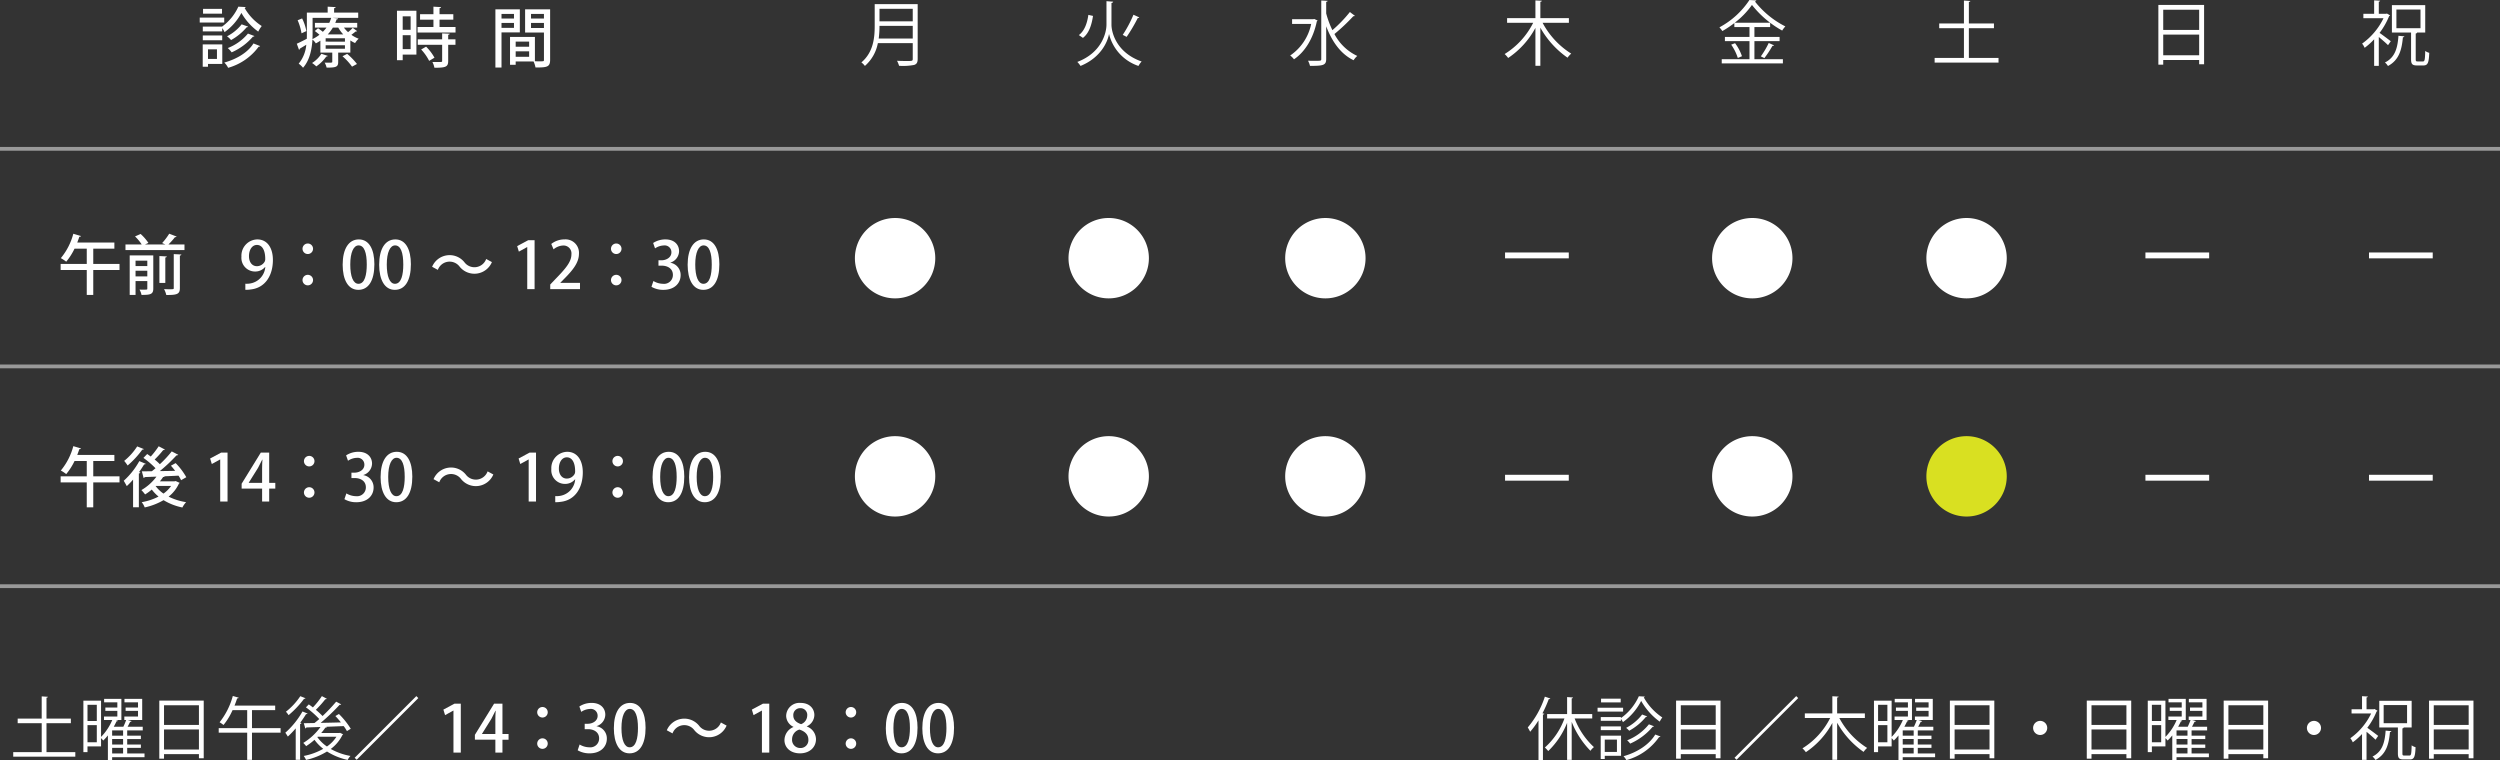 <svg xmlns="http://www.w3.org/2000/svg" width="659.764" height="200.599" viewBox="0 0 659.764 200.599"><rect x="0" y="0" width="659.764" height="200.599" fill="#333333" stroke="none"/><defs><style>.cls-1,.cls-4{fill:none;stroke:#fff;stroke-miterlimit:10;}.cls-1{opacity:0.5;}.cls-2{fill:#fff;}.cls-3{fill:#d9e021;}.cls-4{stroke-width:1.55px;}</style></defs><title>アセット 50</title><g id="レイヤー_2" data-name="レイヤー 2"><g id="main"><line class="cls-1" y1="39.279" x2="659.764" y2="39.279"/><line class="cls-1" y1="96.697" x2="659.764" y2="96.697"/><line class="cls-1" y1="154.697" x2="659.764" y2="154.697"/><path class="cls-2" d="M242.18,1.095V15.525c0,.967-.26,1.394-.948,1.617a15.636,15.636,0,0,1-3.96.222,7.155,7.155,0,0,0-.54-1.32c.892.038,1.748.056,2.417.056,1.618,0,1.73,0,1.73-.575V11.377h-9.204a10.6,10.6,0,0,1-3.422,6.024,4.471,4.471,0,0,0-.929-.929c3.197-2.714,3.513-6.564,3.513-9.65V1.095ZM232.103,6.823a25.041,25.041,0,0,1-.205,3.347h8.981V6.823Zm8.776-4.498h-8.776V5.633h8.776Z"/><path class="cls-2" d="M225.614,68.139a10.605,10.605,0,1,1,10.606,10.604A10.607,10.607,0,0,1,225.614,68.139Z"/><path class="cls-2" d="M225.614,125.708a10.605,10.605,0,1,1,10.606,10.608A10.608,10.608,0,0,1,225.614,125.708Z"/><path class="cls-2" d="M292.005.313l1.766.132c-.02.165-.186.297-.448.353V6.507c0,2.026,1.285,7.381,7.959,9.723a5.942,5.942,0,0,0-.837,1.172,11.879,11.879,0,0,1-7.754-8.403h-.018c-.334,1.84-1.99,6.136-7.511,8.403a7.257,7.257,0,0,0-.855-1.058c6.488-2.455,7.698-7.771,7.698-9.836Zm-7.289,8.945c1.541-1.154,2.213-3.234,2.508-5.335l1.228.276c-.335,2.212-.984,4.519-2.658,5.801ZM300.67,4.591a.451.451,0,0,1-.409.169,41.889,41.889,0,0,1-2.939,4.982c0-.018-1.024-.538-1.024-.538a32.015,32.015,0,0,0,2.827-5.317Z"/><path class="cls-2" d="M346.829,5.001l.892.41a.609.609,0,0,1-.204.222c-.966,4.684-3.252,8.144-6.025,10.021a5.133,5.133,0,0,0-1.003-1.005A13.295,13.295,0,0,0,346.03,6.32h-5.039V5.059h5.616Zm3.161-1.451A24.496,24.496,0,0,0,351.625,7.957a34.664,34.664,0,0,0,4.612-4.782l1.32.988a.453.453,0,0,1-.407.113,50.689,50.689,0,0,1-4.985,4.704,13.024,13.024,0,0,0,6.023,5.782,5.248,5.248,0,0,0-.967,1.135c-3.384-1.617-5.708-4.929-7.231-8.964v8.612c0,1.69-.781,1.839-4.278,1.839a5.551,5.551,0,0,0-.519-1.357c.706.018,1.356.018,1.877.018,1.563,0,1.618,0,1.618-.5V.129l1.672.094c-.015.147-.109.239-.37.259Z"/><path class="cls-2" d="M339.168,68.139A10.605,10.605,0,1,1,349.772,78.743,10.604,10.604,0,0,1,339.168,68.139Z"/><path class="cls-2" d="M339.168,125.708a10.605,10.605,0,1,1,10.604,10.608A10.605,10.605,0,0,1,339.168,125.708Z"/><path class="cls-2" d="M414.039,6.024H407.103a21.446,21.446,0,0,0,7.55,8.125,5.799,5.799,0,0,0-.97,1.079,23.894,23.894,0,0,1-7.176-7.921V17.364H405.206V7.361a22.204,22.204,0,0,1-7.196,7.941,6.152,6.152,0,0,0-.93-1.042,20.41,20.41,0,0,0,7.53-8.235h-6.879V4.778H405.206V.11l1.692.091c-.018.151-.129.244-.39.262V4.778h7.531Z"/><path class="cls-2" d="M281.986,68.139A10.607,10.607,0,1,1,292.592,78.743,10.607,10.607,0,0,1,281.986,68.139Z"/><path class="cls-2" d="M281.986,125.708a10.607,10.607,0,1,1,10.607,10.608A10.607,10.607,0,0,1,281.986,125.708Z"/><path class="cls-2" d="M463.002,10.859v4.76H470.515v1.113H454.375V15.619h7.325v-4.76H455.212V9.742h6.488V7.139h-3.996V6.079a26.116,26.116,0,0,1-3.161,2.118,7.74,7.74,0,0,0-.781-.983A21.839,21.839,0,0,0,461.684,0l1.821.11a.433.433,0,0,1-.371.279,23.761,23.761,0,0,0,8.032,6.58,6.694,6.694,0,0,0-.837,1.1,26.368,26.368,0,0,1-7.977-6.768,21.476,21.476,0,0,1-4.557,4.706h9.353v1.132h-4.147V9.742h6.64v1.117ZM458.615,15.302a12.81,12.81,0,0,0-1.746-3.515l1.021-.392a12.167,12.167,0,0,1,1.824,3.441Zm9.557-3.346c-.056.11-.204.165-.409.147a28.029,28.029,0,0,1-2.136,3.236l-.931-.466a22.21,22.21,0,0,0,2.08-3.531Z"/><path class="cls-2" d="M451.83,68.139a10.606,10.606,0,1,1,10.605,10.604A10.607,10.607,0,0,1,451.83,68.139Z"/><path class="cls-2" d="M451.83,125.708a10.606,10.606,0,1,1,10.605,10.608A10.608,10.608,0,0,1,451.83,125.708Z"/><path class="cls-2" d="M519.595,15.281h7.827v1.248H510.559V15.281h7.734V7.437h-6.525V6.19h6.525V.147l1.694.112c-.021.131-.131.223-.391.262v5.67h6.619V7.437h-6.619Z"/><path class="cls-2" d="M508.382,68.139a10.606,10.606,0,1,1,10.607,10.604A10.608,10.608,0,0,1,508.382,68.139Z"/><path class="cls-3" d="M508.382,125.708a10.606,10.606,0,1,1,10.607,10.608A10.609,10.609,0,0,1,508.382,125.708Z"/><path class="cls-2" d="M569.605,1.301h12.066V16.956h-1.301V15.84H570.888v1.227h-1.283Zm10.765,1.264H570.888v5.338h9.483ZM570.888,14.579h9.483V9.129H570.888Z"/><path class="cls-2" d="M630.753,4.053a.321.321,0,0,1-.243.187,19.232,19.232,0,0,1-2.528,4.443c.856.592,2.509,1.84,2.957,2.196l-.727,1.041c-.482-.504-1.58-1.451-2.434-2.158v7.622h-1.228V10.374a18.325,18.325,0,0,1-2.509,2.249,4.634,4.634,0,0,0-.67-1.113,17.53,17.53,0,0,0,5.653-6.715h-5.317V3.643h2.844V.094l1.582.093c-.021.126-.112.219-.354.259V3.643h1.933l.203-.075Zm3.773,5.539c-.036.15-.148.225-.389.262-.296,3.105-.911,5.949-3.943,7.568a3.46,3.46,0,0,0-.799-.929c2.771-1.376,3.347-3.999,3.569-7.049Zm2.995,5.988c0,.54.073.634.52.634h1.394c.448,0,.54-.41.596-2.771a3.151,3.151,0,0,0,1.06.501c-.093,2.621-.389,3.328-1.524,3.328h-1.71c-1.264,0-1.563-.373-1.563-1.692V8.59h-5.058V1.355h8.795V8.59h-2.156c-.018.129-.112.222-.353.259Zm-5.096-13.073V7.437h6.359V2.507Z"/><line class="cls-4" x1="397.191" y1="67.405" x2="414.01" y2="67.405"/><line class="cls-4" x1="397.191" y1="126.075" x2="414.01" y2="126.075"/><line class="cls-4" x1="566.191" y1="67.405" x2="583.01" y2="67.405"/><line class="cls-4" x1="566.191" y1="126.075" x2="583.01" y2="126.075"/><line class="cls-4" x1="625.191" y1="67.405" x2="642.01" y2="67.405"/><line class="cls-4" x1="625.191" y1="126.075" x2="642.01" y2="126.075"/><path class="cls-2" d="M406.018,190.102a21.343,21.343,0,0,1-2.205,3.017,8.948,8.948,0,0,0-.632-1.138,24.055,24.055,0,0,0,4.517-8.13l1.445.488c-.072.126-.199.181-.416.163a32.501,32.501,0,0,1-1.662,3.74l.488.126c-.036.108-.127.199-.361.217v11.978h-1.174Zm14.182-.488h-4.643a19.768,19.768,0,0,0,5.094,7.552,4.748,4.748,0,0,0-.921.976,22.829,22.829,0,0,1-4.95-7.642v10.027h-1.211v-9.774a21.212,21.212,0,0,1-4.986,7.461,6.229,6.229,0,0,0-.885-.939,18.845,18.845,0,0,0,5.167-7.66H408.293V188.44h5.275v-4.48l1.555.108c-.019.126-.109.217-.344.253V188.44h5.42Z"/><path class="cls-2" d="M428.346,186.778v1.012h-6.739v-1.012Zm-.543,7.371v5.312h-4.299v.849H422.438v-6.161Zm-.035-4.643A14.133,14.133,0,0,0,432.5,183.743l1.572.09a.345.345,0,0,1-.271.217,15.355,15.355,0,0,0,4.896,5.293,6.319,6.319,0,0,0-.687,1.102,17.123,17.123,0,0,1-4.896-5.474,15.62,15.62,0,0,1-4.807,5.601,5.686,5.686,0,0,0-.541-.867v.524h-5.312v-.994h5.312Zm0,2.186v.994h-5.312v-.994Zm-.055-7.317v.994h-5.186V184.375Zm-.994,10.804h-3.215v3.252h3.215Zm11.49-.813a.401.401,0,0,1-.379.163,15.437,15.437,0,0,1-8.617,6.07,5.042,5.042,0,0,0-.76-1.03c3.668-1.03,6.793-3.089,8.383-5.727Zm-3.522-5.312c-.036.09-.145.145-.325.145a14.98,14.98,0,0,1-4.408,3.649,5.535,5.535,0,0,0-.812-.759,12.623,12.623,0,0,0,4.227-3.523Zm1.807,2.602a.386.386,0,0,1-.343.145,16.278,16.278,0,0,1-5.944,4.444,4.437,4.437,0,0,0-.795-.867,13.972,13.972,0,0,0,5.745-4.228Z"/><path class="cls-2" d="M442.326,184.899h11.726v15.212h-1.265v-1.084h-9.214v1.192h-1.247Zm10.461,1.229h-9.214v5.185h9.214Zm-9.214,11.671h9.214V192.505h-9.214Z"/><path class="cls-2" d="M457.754,199.984l16.277-16.278.523.524-16.277,16.278Z"/><path class="cls-2" d="M492.15,189.488h-6.739a20.845,20.845,0,0,0,7.335,7.895,5.756,5.756,0,0,0-.939,1.048,23.185,23.185,0,0,1-6.974-7.696v9.774h-1.265v-9.72a21.569,21.569,0,0,1-6.992,7.714,6.023,6.023,0,0,0-.902-1.012,19.837,19.837,0,0,0,7.316-8.003h-6.685v-1.21h7.263v-4.535l1.645.09c-.019.145-.127.235-.38.253v4.191h7.317Z"/><path class="cls-2" d="M510.684,198.846v.976h-8.545v.741h-1.12v-6.486a12.997,12.997,0,0,1-1.229,1.355,5.712,5.712,0,0,0-.578-.632v2.186h-3.577v1.5h-1.084V184.917h4.661v9.557a14.157,14.157,0,0,0,2.963-4.462h-2.187v-.921h3.523V187.609h-3.162v-.885h3.162V185.351h-3.486v-.921h4.553v5.583h-1.464l.542.163c-.036.126-.162.199-.361.181-.199.452-.451.921-.723,1.427h2.529a17.35,17.35,0,0,0,.74-1.77h-.487v-.921h3.613V187.609h-3.271v-.885h3.271V185.351h-3.577v-.921h4.68v5.583h-3.812l1.012.289a.391.391,0,0,1-.379.181c-.182.361-.416.849-.669,1.301h3.993v.976h-4.102v1.391h3.613v.885h-3.613v1.445h3.613v.885h-3.613v1.481ZM498.092,186.001h-2.457v4.282h2.457Zm-2.457,9.882h2.457v-4.517h-2.457Zm9.395-1.734v-1.391h-2.891v1.391Zm0,2.331V195.034h-2.891v1.445Zm-2.891.885v1.481h2.891v-1.481Z"/><path class="cls-2" d="M514.584,184.899h11.726v15.212h-1.265v-1.084h-9.214v1.192H514.584Zm10.461,1.229h-9.214v5.185h9.214Zm-9.214,11.671h9.214V192.505h-9.214Z"/><path class="cls-2" d="M540.273,192.107a1.861,1.861,0,1,1-1.861-1.861A1.859,1.859,0,0,1,540.273,192.107Z"/><path class="cls-2" d="M550.713,184.899h11.726v15.212h-1.265v-1.084H551.96v1.192h-1.247Zm10.461,1.229H551.96v5.185h9.214ZM551.96,197.798h9.214V192.505H551.96Z"/><path class="cls-2" d="M582.941,198.846v.976h-8.545v.741h-1.12v-6.486a12.997,12.997,0,0,1-1.229,1.355,5.711,5.711,0,0,0-.578-.632v2.186h-3.577v1.5h-1.084V184.917h4.661v9.557a14.157,14.157,0,0,0,2.963-4.462h-2.187v-.921h3.523V187.609h-3.162v-.885h3.162V185.351H572.283v-.921h4.553v5.583h-1.464l.542.163c-.036.126-.162.199-.361.181-.199.452-.451.921-.723,1.427h2.529a17.352,17.352,0,0,0,.74-1.77h-.487v-.921h3.613V187.609h-3.271v-.885h3.271V185.351h-3.577v-.921h4.68v5.583h-3.812l1.012.289a.391.391,0,0,1-.379.181c-.182.361-.416.849-.669,1.301h3.993v.976h-4.102v1.391h3.613v.885h-3.613v1.445h3.613v.885h-3.613v1.481ZM570.35,186.001h-2.457v4.282h2.457Zm-2.457,9.882h2.457v-4.517h-2.457Zm9.395-1.734v-1.391h-2.891v1.391Zm0,2.331V195.034h-2.891v1.445Zm-2.891.885v1.481h2.891v-1.481Z"/><path class="cls-2" d="M586.842,184.899h11.726v15.212h-1.265v-1.084h-9.214v1.192H586.842Zm10.461,1.229h-9.214v5.185h9.214Zm-9.214,11.671h9.214V192.505h-9.214Z"/><path class="cls-2" d="M612.531,192.107a1.861,1.861,0,1,1-1.861-1.861A1.859,1.859,0,0,1,612.531,192.107Z"/><path class="cls-2" d="M627.434,187.573a.308.308,0,0,1-.234.181,18.731,18.731,0,0,1-2.457,4.318c.83.578,2.438,1.789,2.872,2.132l-.704,1.012c-.471-.488-1.536-1.409-2.367-2.096v7.407h-1.192v-6.811a17.884,17.884,0,0,1-2.438,2.186,4.574,4.574,0,0,0-.65-1.084,17.037,17.037,0,0,0,5.492-6.522h-5.168v-1.12h2.765v-3.451l1.536.09c-.019.126-.109.217-.344.253v3.107h1.879l.199-.072Zm3.668,5.384c-.037.145-.145.217-.38.253-.289,3.017-.886,5.781-3.83,7.353a3.396,3.396,0,0,0-.776-.903c2.691-1.337,3.252-3.884,3.469-6.847Zm2.908,5.817c0,.524.072.614.506.614h1.355c.434,0,.523-.397.578-2.692a2.996,2.996,0,0,0,1.029.488c-.09,2.547-.379,3.234-1.481,3.234H634.335c-1.229,0-1.518-.361-1.518-1.644v-6.793h-4.914v-7.028h8.546V191.981h-2.096c-.019.126-.109.217-.344.253Zm-4.95-12.701v4.788h6.179v-4.788Z"/><path class="cls-2" d="M641.035,184.899h11.726v15.212h-1.265v-1.084h-9.214v1.192h-1.247Zm10.461,1.229h-9.214v5.185h9.214Zm-9.214,11.671h9.214V192.505h-9.214Z"/><path class="cls-2" d="M12.27,198.485h7.606v1.21H3.49v-1.21h7.516v-7.624H4.664v-1.21h6.341v-5.872l1.644.108c-.018.126-.126.217-.379.253v5.51h6.431v1.21H12.27Z"/><path class="cls-2" d="M38.139,198.846v.976H29.594v.741H28.474v-6.486a12.997,12.997,0,0,1-1.229,1.355,5.712,5.712,0,0,0-.578-.632v2.186H23.09v1.5h-1.084V184.917H26.667v9.557a14.157,14.157,0,0,0,2.963-4.462H27.443v-.921H30.967V187.609H27.805v-.885H30.967V185.351H27.48v-.921H32.033v5.583H30.569l.542.163c-.036.126-.162.199-.361.181-.199.452-.451.921-.723,1.427h2.529a17.35,17.35,0,0,0,.74-1.77h-.487v-.921h3.613V187.609H33.152v-.885h3.271V185.351H32.846v-.921h4.68v5.583h-3.812l1.012.289a.391.391,0,0,1-.379.181c-.182.361-.416.849-.669,1.301h3.993v.976H33.568v1.391h3.613v.885H33.568v1.445h3.613v.885H33.568v1.481ZM25.547,186.001h-2.457v4.282h2.457Zm-2.457,9.882h2.457v-4.517h-2.457Zm9.395-1.734v-1.391H29.594v1.391Zm0,2.331V195.034H29.594v1.445Zm-2.891.885v1.481h2.891v-1.481Z"/><path class="cls-2" d="M42.039,184.899H53.765v15.212H52.5v-1.084H43.286v1.192H42.039ZM52.5,186.127H43.286v5.185H52.5Zm-9.214,11.671H52.5V192.505H43.286Z"/><path class="cls-2" d="M74.051,192.162V193.354H66.5v7.172H65.234V193.354H57.719v-1.192h7.516v-4.751H61.369a16.883,16.883,0,0,1-2.385,3.92,8.747,8.747,0,0,0-1.03-.723,19.23,19.23,0,0,0,3.487-6.938l1.553.452c-.054.126-.18.199-.415.199-.198.632-.434,1.265-.687,1.897H72.624v1.192H66.5v4.751Z"/><path class="cls-2" d="M78.042,192.216a24.202,24.202,0,0,1-2.077,2.168c-.145-.235-.471-.759-.669-1.012a21.917,21.917,0,0,0,4.534-5.619l1.338.56c-.055.108-.199.163-.398.145-.451.741-.975,1.518-1.535,2.258l.325.108a.432.432,0,0,1-.361.235v9.449H78.042Zm2.583-7.949a.361.361,0,0,1-.379.145,25.279,25.279,0,0,1-4.083,4.318,6.783,6.783,0,0,0-.704-.903,17.589,17.589,0,0,0,3.793-4.101Zm9.105,9.124.832.397a.492.492,0,0,1-.182.163,10.204,10.204,0,0,1-3.089,3.704,16.469,16.469,0,0,0,5.203,1.843,4.267,4.267,0,0,0-.741,1.048,16.608,16.608,0,0,1-5.455-2.222,17.762,17.762,0,0,1-5.529,2.222,6.11,6.11,0,0,0-.613-1.048,16.622,16.622,0,0,0,5.148-1.879,11.582,11.582,0,0,1-2.312-2.385,16.544,16.544,0,0,1-2.204,1.68,5.611,5.611,0,0,0-.759-.849,15.683,15.683,0,0,0,4.553-4.209l-3.74.126a.325.325,0,0,1-.271.253l-.397-1.373,2.818-.054c.416-.325.831-.668,1.265-1.048a23.93,23.93,0,0,0-3.522-3.089l.758-.777c.344.235.705.506,1.084.795a20.871,20.871,0,0,0,2.367-2.981l1.301.687a.45.45,0,0,1-.397.145,28.691,28.691,0,0,1-2.493,2.782,20.397,20.397,0,0,1,1.77,1.644,45.091,45.091,0,0,0,3.595-3.794l1.319.705a.445.445,0,0,1-.415.126,53.257,53.257,0,0,1-5.005,4.77c1.681-.036,3.522-.072,5.348-.126-.47-.596-.976-1.174-1.464-1.68l.939-.542a20.919,20.919,0,0,1,3.126,3.902l-1.012.614a10.383,10.383,0,0,0-.849-1.319c-1.536.054-3.126.126-4.625.181l.18.072c-.054.108-.198.163-.396.145a13.336,13.336,0,0,1-1.103,1.427h4.751Zm-5.871,1.03-.108.108a9.992,9.992,0,0,0,2.529,2.475,8.955,8.955,0,0,0,2.511-2.583Z"/><path class="cls-2" d="M93.596,199.984l16.277-16.278.523.524L94.119,200.508Z"/><path class="cls-2" d="M119.67,198.624V187.527h-.034l-2.179,1.201-.445-1.458,2.915-1.561h1.681v12.915Z"/><path class="cls-2" d="M132.599,198.624h-1.869v-3.413h-5.403v-1.286l5.06-8.215h2.213v7.992h1.612v1.509h-1.612Zm-5.402-4.922h3.533v-3.876c0-.738.034-1.509.085-2.247h-.068c-.395.823-.721,1.458-1.08,2.144l-2.47,3.945Z"/><path class="cls-2" d="M144.55,187.973a1.389,1.389,0,1,1-1.39-1.389A1.383,1.383,0,0,1,144.55,187.973Zm0,8.267a1.389,1.389,0,1,1-1.39-1.39A1.384,1.384,0,0,1,144.55,196.24Z"/><path class="cls-2" d="M157.441,191.66a3.25,3.25,0,0,1,2.71,3.276c0,2.109-1.612,3.876-4.545,3.876a6.127,6.127,0,0,1-3.155-.806l.514-1.527a5.084,5.084,0,0,0,2.556.738,2.326,2.326,0,0,0,2.59-2.35c0-1.664-1.406-2.436-2.933-2.436h-.875v-1.424h.841c1.114,0,2.572-.668,2.572-2.092a1.782,1.782,0,0,0-2.023-1.818,4.344,4.344,0,0,0-2.298.772l-.498-1.424a5.872,5.872,0,0,1,3.242-.943c2.418,0,3.602,1.458,3.602,3.104a3.224,3.224,0,0,1-2.299,3.019Z"/><path class="cls-2" d="M162.001,192.192c0-4.219,1.595-6.689,4.271-6.689,2.727,0,4.099,2.642,4.099,6.552,0,4.374-1.577,6.757-4.236,6.757C163.441,198.812,162.001,196.154,162.001,192.192Zm6.362-.068c0-3.07-.651-5.042-2.16-5.042-1.304,0-2.195,1.818-2.195,5.042,0,3.207.789,5.094,2.16,5.094C167.85,197.217,168.363,194.799,168.363,192.124Z"/><path class="cls-2" d="M191.753,191.489a5.008,5.008,0,0,1-8.507,1.218,3.304,3.304,0,0,0-5.763.84l-1.509-.823a5.007,5.007,0,0,1,8.506-1.218,3.305,3.305,0,0,0,5.764-.84Z"/><path class="cls-2" d="M201.076,198.624V187.527H201.042l-2.179,1.201-.445-1.458,2.915-1.561h1.681v12.915Z"/><path class="cls-2" d="M209.393,191.814a3.264,3.264,0,0,1-1.921-2.881,3.512,3.512,0,0,1,3.824-3.43c2.47,0,3.619,1.629,3.619,3.19a3.341,3.341,0,0,1-1.99,2.984v.052a3.631,3.631,0,0,1,2.419,3.327c0,2.247-1.784,3.756-4.22,3.756-2.641,0-4.099-1.646-4.099-3.464a3.778,3.778,0,0,1,2.367-3.481Zm3.944,3.43c0-1.44-.961-2.247-2.367-2.709a2.677,2.677,0,0,0-1.938,2.572,2.141,2.141,0,0,0,2.144,2.298A2.061,2.061,0,0,0,213.337,195.245Zm-3.979-6.432c0,1.184.841,1.887,2.059,2.298a2.473,2.473,0,0,0,1.612-2.229,1.776,1.776,0,0,0-1.801-1.99A1.801,1.801,0,0,0,209.357,188.813Z"/><path class="cls-2" d="M225.957,187.973a1.389,1.389,0,1,1-1.39-1.389A1.383,1.383,0,0,1,225.957,187.973Zm0,8.267a1.389,1.389,0,1,1-1.39-1.39A1.384,1.384,0,0,1,225.957,196.24Z"/><path class="cls-2" d="M233.772,192.192c0-4.219,1.595-6.689,4.271-6.689,2.727,0,4.099,2.642,4.099,6.552,0,4.374-1.577,6.757-4.236,6.757C235.213,198.812,233.772,196.154,233.772,192.192Zm6.362-.068c0-3.07-.651-5.042-2.16-5.042-1.304,0-2.195,1.818-2.195,5.042,0,3.207.789,5.094,2.16,5.094C239.621,197.217,240.135,194.799,240.135,192.124Z"/><path class="cls-2" d="M243.408,192.192c0-4.219,1.595-6.689,4.271-6.689,2.727,0,4.099,2.642,4.099,6.552,0,4.374-1.577,6.757-4.236,6.757C244.849,198.812,243.408,196.154,243.408,192.192Zm6.363-.068c0-3.07-.652-5.042-2.161-5.042-1.304,0-2.195,1.818-2.195,5.042,0,3.207.788,5.094,2.161,5.094C249.257,197.217,249.771,194.799,249.771,192.124Z"/><path class="cls-2" d="M31.541,69.649v1.612H24.611v6.569H22.896V71.261H16.002V69.649h6.895V65.618h-3.225a16.518,16.518,0,0,1-2.195,3.447,10.78,10.78,0,0,0-1.423-.943,16.744,16.744,0,0,0,3.293-6.431l2.023.6c-.068.154-.223.206-.429.188-.172.515-.36,1.012-.549,1.526h9.793v1.612H24.611v4.031Z"/><path class="cls-2" d="M46.611,62.428c-.069.12-.224.171-.446.171a19.033,19.033,0,0,1-1.715,1.921h4.236v1.475H33.113v-1.475h4.287a11.574,11.574,0,0,0-1.766-2.126l1.475-.652A12.65,12.65,0,0,1,39.167,64.109l-.926.412h5.42l-.875-.377a16.087,16.087,0,0,0,1.869-2.47ZM40.454,67.402V76.166c0,1.526-.807,1.664-3.104,1.664a4.819,4.819,0,0,0-.532-1.406c.326.017.652.017.927.017,1.132,0,1.132,0,1.132-.292V74.176h-3.104v3.653H34.228V67.402ZM38.876,68.791h-3.104v1.424H38.876Zm-3.104,4.151H38.876V71.45h-3.104Zm8.25-5.266c-.018.154-.12.24-.395.291v6.706H42.066V67.573Zm3.447,8.335c0,1.561-.652,1.87-3.585,1.835a6.309,6.309,0,0,0-.583-1.543c.497.017.978.034,1.354.034,1.201,0,1.201-.017,1.201-.343V67.059l2.007.103c-.018.137-.12.24-.395.292Z"/><path class="cls-2" d="M69.961,70.455a3.379,3.379,0,0,1-2.676,1.201A3.6,3.6,0,0,1,63.718,67.728a4.287,4.287,0,0,1,4.185-4.545c2.642,0,4.116,2.247,4.116,5.42,0,4.133-2.041,7.375-5.865,7.787a7.15,7.15,0,0,1-1.406.085V74.88a5.66,5.66,0,0,0,1.269-.069,4.777,4.777,0,0,0,3.996-4.356ZM65.707,67.608c0,1.526.789,2.641,2.093,2.641a2.363,2.363,0,0,0,2.058-1.218,1.633,1.633,0,0,0,.138-.754c0-2.127-.737-3.636-2.195-3.636C66.564,64.641,65.707,65.876,65.707,67.608Z"/><path class="cls-2" d="M82.615,65.652a1.389,1.389,0,1,1-1.39-1.389A1.383,1.383,0,0,1,82.615,65.652Zm0,8.267a1.389,1.389,0,1,1-1.39-1.39A1.384,1.384,0,0,1,82.615,73.919Z"/><path class="cls-2" d="M90.431,69.872c0-4.219,1.595-6.689,4.271-6.689,2.727,0,4.099,2.642,4.099,6.552,0,4.374-1.577,6.757-4.236,6.757C91.871,76.492,90.431,73.834,90.431,69.872Zm6.362-.068c0-3.07-.651-5.042-2.16-5.042-1.304,0-2.195,1.818-2.195,5.042,0,3.207.789,5.094,2.16,5.094C96.279,74.897,96.793,72.479,96.793,69.803Z"/><path class="cls-2" d="M100.066,69.872c0-4.219,1.595-6.689,4.271-6.689,2.727,0,4.099,2.642,4.099,6.552,0,4.374-1.577,6.757-4.236,6.757C101.507,76.492,100.066,73.834,100.066,69.872Zm6.363-.068c0-3.07-.652-5.042-2.161-5.042-1.304,0-2.195,1.818-2.195,5.042,0,3.207.788,5.094,2.161,5.094C105.915,74.897,106.43,72.479,106.43,69.803Z"/><path class="cls-2" d="M129.818,69.168a5.008,5.008,0,0,1-8.507,1.218,3.304,3.304,0,0,0-5.763.84l-1.51-.823a5.009,5.009,0,0,1,8.508-1.218,3.303,3.303,0,0,0,5.762-.84Z"/><path class="cls-2" d="M139.142,76.303V65.207h-.034l-2.179,1.201-.445-1.458,2.915-1.561h1.681V76.303Z"/><path class="cls-2" d="M153.064,76.303H145.21V75.085l1.354-1.423c2.728-2.796,4.236-4.58,4.236-6.518a2.091,2.091,0,0,0-2.229-2.35,4.144,4.144,0,0,0-2.486,1.012l-.601-1.424a5.576,5.576,0,0,1,3.481-1.201A3.542,3.542,0,0,1,152.791,66.939c0,2.367-1.612,4.339-3.859,6.603l-1.063,1.081v.034h5.196Z"/><path class="cls-2" d="M164.021,65.652a1.389,1.389,0,1,1-1.39-1.389A1.383,1.383,0,0,1,164.021,65.652Zm0,8.267a1.389,1.389,0,1,1-1.39-1.39A1.384,1.384,0,0,1,164.021,73.919Z"/><path class="cls-2" d="M176.913,69.34a3.25,3.25,0,0,1,2.71,3.276c0,2.109-1.612,3.876-4.545,3.876a6.127,6.127,0,0,1-3.155-.806l.515-1.527a5.077,5.077,0,0,0,2.555.738,2.326,2.326,0,0,0,2.59-2.35c0-1.664-1.406-2.436-2.933-2.436h-.875V68.688h.841c1.115,0,2.572-.668,2.572-2.092a1.782,1.782,0,0,0-2.023-1.818,4.344,4.344,0,0,0-2.298.772l-.498-1.424a5.872,5.872,0,0,1,3.242-.943c2.418,0,3.602,1.458,3.602,3.104a3.224,3.224,0,0,1-2.299,3.019Z"/><path class="cls-2" d="M181.473,69.872c0-4.219,1.595-6.689,4.271-6.689,2.727,0,4.099,2.642,4.099,6.552,0,4.374-1.577,6.757-4.236,6.757C182.913,76.492,181.473,73.834,181.473,69.872Zm6.363-.068c0-3.07-.652-5.042-2.161-5.042-1.304,0-2.195,1.818-2.195,5.042,0,3.207.788,5.094,2.161,5.094C187.321,74.897,187.836,72.479,187.836,69.803Z"/><path class="cls-2" d="M59.176,4.641V5.944H52.71V4.641Zm-.514,7.083v5.145H54.889V17.607H53.499V11.724ZM53.517,7.024h5.076a13.082,13.082,0,0,0,4.306-5.265l1.938.103a.379.379,0,0,1-.274.257,13.778,13.778,0,0,0,4.511,4.75,8.555,8.555,0,0,0-.926,1.475A15.654,15.654,0,0,1,63.704,3.406a14.558,14.558,0,0,1-4.442,5.077,5.769,5.769,0,0,0-.617-1.081V8.294H53.517Zm0,3.602V9.357h5.128v1.27ZM58.593,2.342V3.612H53.585V2.342ZM57.256,13.027H54.889v2.521h2.367Zm11.388-.875c-.052.12-.188.188-.395.188a15.061,15.061,0,0,1-8.044,5.557,5.021,5.021,0,0,0-1.012-1.389c3.275-.909,6.209-2.659,7.701-5.042ZM65.471,7.024a.384.384,0,0,1-.377.172,14.693,14.693,0,0,1-4.116,3.378,5.966,5.966,0,0,0-1.063-.995,11.644,11.644,0,0,0,3.858-3.156Zm1.681,2.487a.409.409,0,0,1-.395.155,15.739,15.739,0,0,1-5.625,4.15,6.285,6.285,0,0,0-1.029-1.132,13.031,13.031,0,0,0,5.334-3.825Z"/><path class="cls-2" d="M90.76,7.282a8.073,8.073,0,0,0,1.098,1.201A10.289,10.289,0,0,0,93.092,7.351l1.149.857a.346.346,0,0,1-.36.086c-.291.24-.737.583-1.148.892a7.997,7.997,0,0,0,1.921,1.029A5.47,5.47,0,0,0,93.71,11.364a9.882,9.882,0,0,1-1.252-.686v3.207H89.25v2.453c0,1.321-.531,1.509-3.053,1.509a5.146,5.146,0,0,0-.515-1.32c2.007.051,2.007.017,2.007-.24V13.885H84.551V10.729a11.685,11.685,0,0,1-1.2.721,4.155,4.155,0,0,0-.892-1.012c-.154,2.504-.703,5.454-2.487,7.444a5.663,5.663,0,0,0-1.149-1.081,9.06,9.06,0,0,0,2.007-4.991c-.635.395-1.252.755-1.698,1.029a.385.385,0,0,1-.223.309l-.583-1.612c.703-.309,1.646-.789,2.642-1.303.017-.463.017-.892.017-1.321V3.32h5.488V1.759l2.109.12c-.017.154-.12.24-.411.292V3.32H94.533V4.709H87.861v.017l1.354.137c-.017.171-.154.257-.395.274a9.275,9.275,0,0,1-.343.892h5.797v1.252ZM79.577,8.791a14.818,14.818,0,0,0-1.029-3.447l1.184-.48A12.712,12.712,0,0,1,80.847,8.208Zm6.912,5.952c-.034.12-.172.188-.378.171A10.317,10.317,0,0,1,83.471,17.521a7.27,7.27,0,0,0-1.115-.892,7.915,7.915,0,0,0,2.453-2.435Zm-3.996-10.033V8.911c0,.446-.018.909-.034,1.406a9.691,9.691,0,0,0,1.852-1.149c-.377-.326-.84-.703-1.234-.978l.857-.737c.395.274.875.617,1.27.943a9.521,9.521,0,0,0,.96-1.115H83.11V6.03h3.79a8.268,8.268,0,0,0,.498-1.32Zm8.541,6.277v-.892H85.94v.892Zm0,1.87v-.909H85.94V12.856Zm-.446-3.773a9.516,9.516,0,0,1-1.32-1.801H87.844a10.775,10.775,0,0,1-1.354,1.801Zm2.315,8.507a15.146,15.146,0,0,0-2.521-2.744l1.234-.634a17.012,17.012,0,0,1,2.59,2.675Z"/><path class="cls-2" d="M109.893,2.84V14.417h-3.619v1.475h-1.509V2.84ZM108.366,4.315h-2.093v3.55h2.093Zm-2.093,8.644h2.093V9.289h-2.093Zm9.725-5.832h4.219v1.458H110.201v-1.458h4.185v-1.938h-3.533V3.749h3.533V1.759l2.007.12c-.018.154-.12.24-.395.292V3.749h3.636V5.189h-3.636Zm2.676,1.767c-.018.154-.12.24-.395.291v1.201h1.921v1.44h-1.921v4.253c0,1.578-.651,1.801-3.636,1.801a5.786,5.786,0,0,0-.532-1.527c.498.017.978.017,1.372.017,1.184,0,1.201,0,1.201-.309V11.827h-6.432V10.386h6.432V8.808ZM113.254,16.063a12.727,12.727,0,0,0-2.109-3.001l1.304-.754a12.839,12.839,0,0,1,2.212,2.916Z"/><path class="cls-2" d="M137.188,8.551h-4.837v9.278h-1.612V2.462h6.449Zm-1.544-4.871h-3.293V4.898h3.293Zm-3.293,3.67h3.293V6.047h-3.293Zm12.829-4.888V15.789c0,1.904-.823,2.024-3.859,2.024a6.369,6.369,0,0,0-.515-1.595h-4.716v.875h-1.492V9.751H141.167V16.166c.446.017.857.017,1.218.017,1.149,0,1.166,0,1.166-.412v-7.186h-4.974V2.462Zm-5.54,8.524h-3.55v1.355h3.55Zm-3.55,3.996h3.55V13.542h-3.55Zm7.46-11.302H140.138V4.898h3.413ZM140.138,7.385h3.413V6.047H140.138Z"/><path class="cls-2" d="M31.541,125.699v1.612H24.611v6.569H22.896v-6.569H16.002v-1.612h6.895V121.668h-3.225a16.518,16.518,0,0,1-2.195,3.447,10.782,10.782,0,0,0-1.423-.943,16.744,16.744,0,0,0,3.293-6.431l2.023.6c-.068.154-.223.206-.429.188-.172.515-.36,1.012-.549,1.526h9.793V121.668H24.611v4.031Z"/><path class="cls-2" d="M35.12,126.573a19.917,19.917,0,0,1-1.664,1.715c-.171-.326-.583-1.063-.806-1.406a19.918,19.918,0,0,0,4.116-5.197l1.697.721c-.051.103-.188.171-.429.154-.395.669-.857,1.354-1.338,2.023l.344.12c-.034.12-.154.223-.395.257v8.918H35.12Zm2.847-8.061a.427.427,0,0,1-.411.137,23.871,23.871,0,0,1-3.877,4.202,10.096,10.096,0,0,0-.908-1.218,15.949,15.949,0,0,0,3.43-3.825Zm8.387,8.438,1.063.48a.595.595,0,0,1-.206.206,9.309,9.309,0,0,1-2.71,3.43,15.654,15.654,0,0,0,4.614,1.458,6.034,6.034,0,0,0-.978,1.407,15.274,15.274,0,0,1-4.974-1.938,17.046,17.046,0,0,1-4.975,1.921,5.072,5.072,0,0,0-.789-1.389,15.373,15.373,0,0,0,4.442-1.475,10.718,10.718,0,0,1-1.783-1.852,13.665,13.665,0,0,1-1.767,1.286,10.336,10.336,0,0,0-.978-1.149A13.043,13.043,0,0,0,41.294,125.784l-3.104.12a.33.33,0,0,1-.291.24l-.463-1.75c.737,0,1.646-.017,2.641-.034.309-.24.635-.515.961-.789a22.023,22.023,0,0,0-3.19-2.727l.995-1.029c.309.206.617.429.943.669a22.178,22.178,0,0,0,2.092-2.71l1.63.857a.388.388,0,0,1-.429.137,25.013,25.013,0,0,1-2.265,2.504,14.672,14.672,0,0,1,1.372,1.235,30.783,30.783,0,0,0,3.139-3.378l1.716.892a.556.556,0,0,1-.464.154,41.466,41.466,0,0,1-4.407,4.151c1.286-.018,2.676-.035,4.048-.069-.36-.48-.738-.943-1.115-1.355l1.252-.686a17.649,17.649,0,0,1,2.812,3.722l-1.372.789a9.365,9.365,0,0,0-.686-1.201c-1.235.069-2.504.12-3.722.172l.086.034a.403.403,0,0,1-.412.137,13.259,13.259,0,0,1-.857,1.149h3.876Zm-5.248,1.286-.034.034a8.514,8.514,0,0,0,2.075,1.99,8.04,8.04,0,0,0,2.007-2.024Z"/><path class="cls-2" d="M58.112,132.353V121.256h-.034l-2.179,1.201-.445-1.458,2.915-1.561H60.05V132.353Z"/><path class="cls-2" d="M71.041,132.353H69.172V128.94H63.769v-1.286l5.06-8.215H71.041v7.992h1.612V128.94H71.041Zm-5.402-4.922h3.533v-3.876c0-.738.034-1.509.085-2.247h-.068c-.395.823-.72,1.458-1.08,2.144l-2.47,3.945Z"/><path class="cls-2" d="M82.992,121.702a1.389,1.389,0,1,1-1.39-1.389A1.383,1.383,0,0,1,82.992,121.702Zm0,8.267a1.389,1.389,0,1,1-1.39-1.39A1.384,1.384,0,0,1,82.992,129.969Z"/><path class="cls-2" d="M95.884,125.39a3.25,3.25,0,0,1,2.71,3.276c0,2.109-1.612,3.876-4.545,3.876a6.127,6.127,0,0,1-3.155-.806l.515-1.527a5.077,5.077,0,0,0,2.555.738,2.326,2.326,0,0,0,2.59-2.35c0-1.664-1.406-2.436-2.933-2.436h-.875v-1.424h.841c1.115,0,2.572-.668,2.572-2.092a1.782,1.782,0,0,0-2.023-1.818,4.344,4.344,0,0,0-2.298.772l-.498-1.424a5.872,5.872,0,0,1,3.242-.943c2.418,0,3.602,1.458,3.602,3.104a3.224,3.224,0,0,1-2.299,3.019Z"/><path class="cls-2" d="M100.443,125.921c0-4.219,1.595-6.689,4.271-6.689,2.727,0,4.099,2.642,4.099,6.552,0,4.374-1.577,6.757-4.236,6.757C101.884,132.542,100.443,129.883,100.443,125.921Zm6.363-.068c0-3.07-.652-5.042-2.161-5.042-1.304,0-2.195,1.818-2.195,5.042,0,3.207.788,5.094,2.161,5.094C106.292,130.947,106.807,128.528,106.807,125.853Z"/><path class="cls-2" d="M130.195,125.218a5.008,5.008,0,0,1-8.507,1.218,3.304,3.304,0,0,0-5.763.84l-1.51-.823a5.009,5.009,0,0,1,8.508-1.218,3.303,3.303,0,0,0,5.762-.84Z"/><path class="cls-2" d="M139.519,132.353V121.256h-.034l-2.179,1.201-.445-1.458,2.915-1.561h1.681V132.353Z"/><path class="cls-2" d="M151.745,126.504a3.379,3.379,0,0,1-2.676,1.201,3.6,3.6,0,0,1-3.567-3.927,4.286,4.286,0,0,1,4.185-4.545c2.642,0,4.116,2.247,4.116,5.42,0,4.133-2.041,7.375-5.865,7.787a7.146,7.146,0,0,1-1.406.085V130.93a5.66,5.66,0,0,0,1.269-.069,4.779,4.779,0,0,0,3.997-4.356Zm-4.254-2.847c0,1.526.789,2.641,2.093,2.641a2.363,2.363,0,0,0,2.058-1.218,1.633,1.633,0,0,0,.138-.754c0-2.127-.737-3.636-2.195-3.636C148.349,120.69,147.491,121.925,147.491,123.658Z"/><path class="cls-2" d="M164.399,121.702a1.389,1.389,0,1,1-1.39-1.389A1.383,1.383,0,0,1,164.399,121.702Zm0,8.267a1.389,1.389,0,1,1-1.39-1.39A1.384,1.384,0,0,1,164.399,129.969Z"/><path class="cls-2" d="M172.215,125.921c0-4.219,1.595-6.689,4.271-6.689,2.727,0,4.099,2.642,4.099,6.552,0,4.374-1.577,6.757-4.236,6.757C173.655,132.542,172.215,129.883,172.215,125.921Zm6.363-.068c0-3.07-.652-5.042-2.161-5.042-1.304,0-2.195,1.818-2.195,5.042,0,3.207.788,5.094,2.161,5.094C178.063,130.947,178.578,128.528,178.578,125.853Z"/><path class="cls-2" d="M181.851,125.921c0-4.219,1.595-6.689,4.271-6.689,2.727,0,4.099,2.642,4.099,6.552,0,4.374-1.577,6.757-4.236,6.757C183.291,132.542,181.851,129.883,181.851,125.921Zm6.362-.068c0-3.07-.651-5.042-2.16-5.042-1.304,0-2.195,1.818-2.195,5.042,0,3.207.789,5.094,2.16,5.094C187.699,130.947,188.213,128.528,188.213,125.853Z"/></g></g></svg>